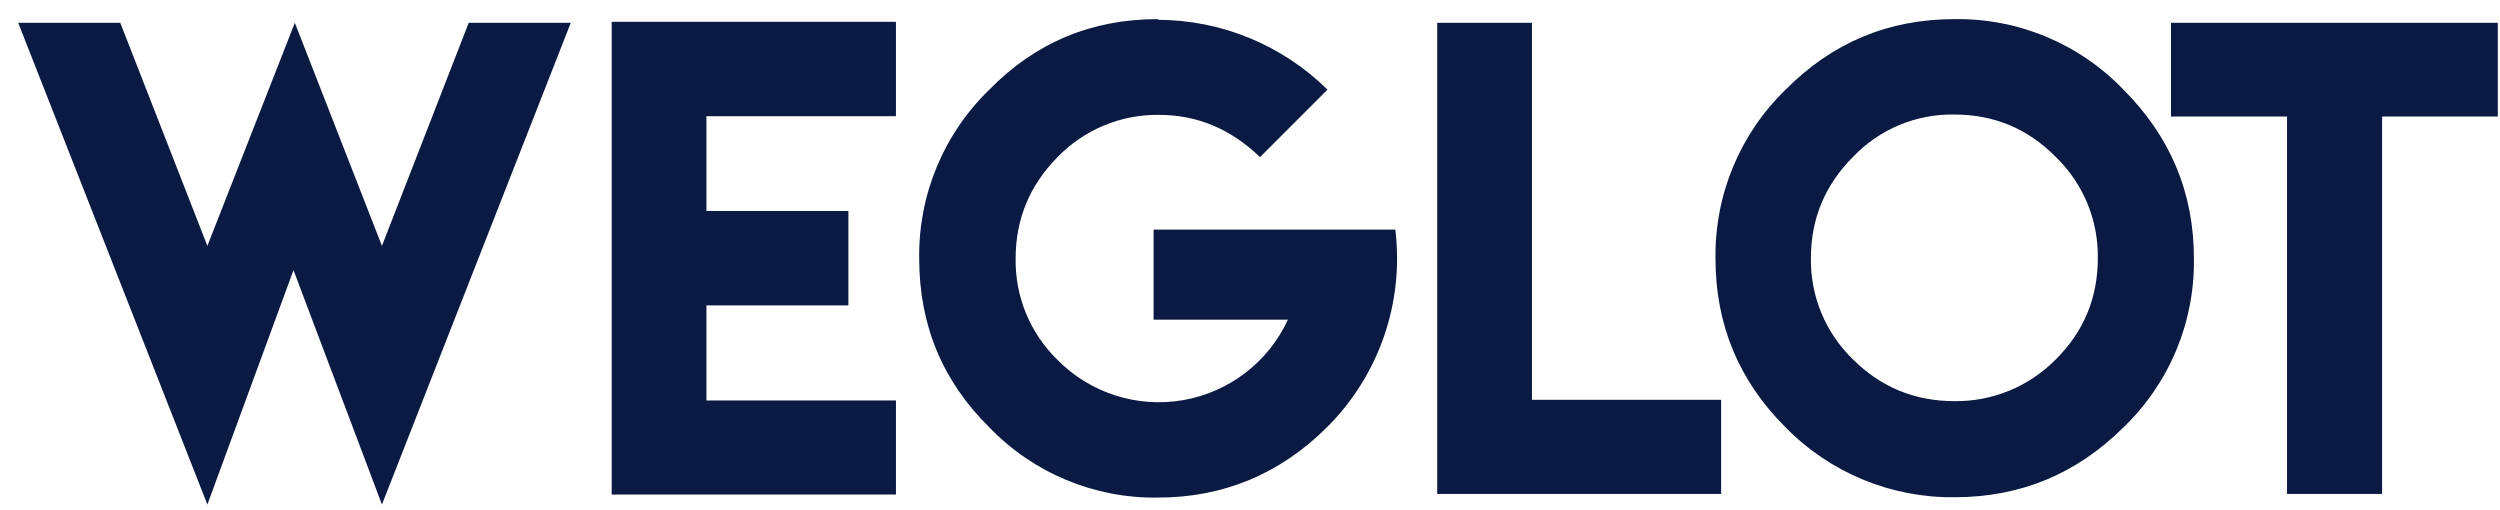 <svg xmlns="http://www.w3.org/2000/svg" width="103" height="21" viewBox="0 0 103 21" fill="none"><path d="M0.75 0.939H4.955L8.544 10.13L12.147 0.939L15.736 10.13L19.311 0.939H23.516L15.736 20.787L12.092 11.13L8.544 20.787L0.75 0.939ZM25.201 0.898H36.913V4.788H29.105V8.692H34.954V12.582H29.105V16.5H36.913V20.376H25.201V0.898ZM47.706 0.788L47.72 0.816C50.331 0.826 52.834 1.859 54.692 3.692L51.912 6.473C50.72 5.322 49.337 4.733 47.748 4.733C46.175 4.713 44.663 5.342 43.57 6.473C42.419 7.637 41.844 9.034 41.844 10.651C41.818 12.222 42.443 13.733 43.57 14.829C44.92 16.197 46.856 16.815 48.75 16.485C50.644 16.154 52.255 14.916 53.062 13.171H47.528V9.459H57.487C57.855 12.466 56.814 15.474 54.665 17.609C52.734 19.527 50.405 20.5 47.706 20.5C45.091 20.54 42.576 19.493 40.762 17.609C38.83 15.705 37.871 13.39 37.871 10.651C37.834 8.032 38.879 5.514 40.762 3.692C42.666 1.747 44.98 0.788 47.706 0.788ZM59.213 0.939H63.117V16.472H70.911V20.349H59.213V0.939ZM80.527 0.788C83.148 0.749 85.669 1.801 87.485 3.692C89.416 5.624 90.389 7.938 90.389 10.651C90.428 13.273 89.376 15.793 87.485 17.609C85.554 19.527 83.239 20.486 80.527 20.486C77.912 20.516 75.398 19.477 73.568 17.609C71.637 15.691 70.678 13.363 70.678 10.651C70.64 8.032 71.686 5.514 73.568 3.692C75.499 1.747 77.814 0.788 80.527 0.788ZM80.527 4.719C78.952 4.688 77.436 5.319 76.349 6.459C75.184 7.623 74.609 9.021 74.609 10.637C74.586 12.21 75.216 13.723 76.349 14.815C77.499 15.952 78.883 16.527 80.527 16.527C82.09 16.546 83.593 15.928 84.691 14.815C85.855 13.664 86.43 12.267 86.43 10.637C86.454 9.064 85.824 7.551 84.691 6.459C83.54 5.295 82.143 4.719 80.527 4.719ZM89.444 0.939H102.909V4.802H98.142V20.349H94.225V4.802H89.444V0.939Z" fill="#0A1A42"></path></svg>